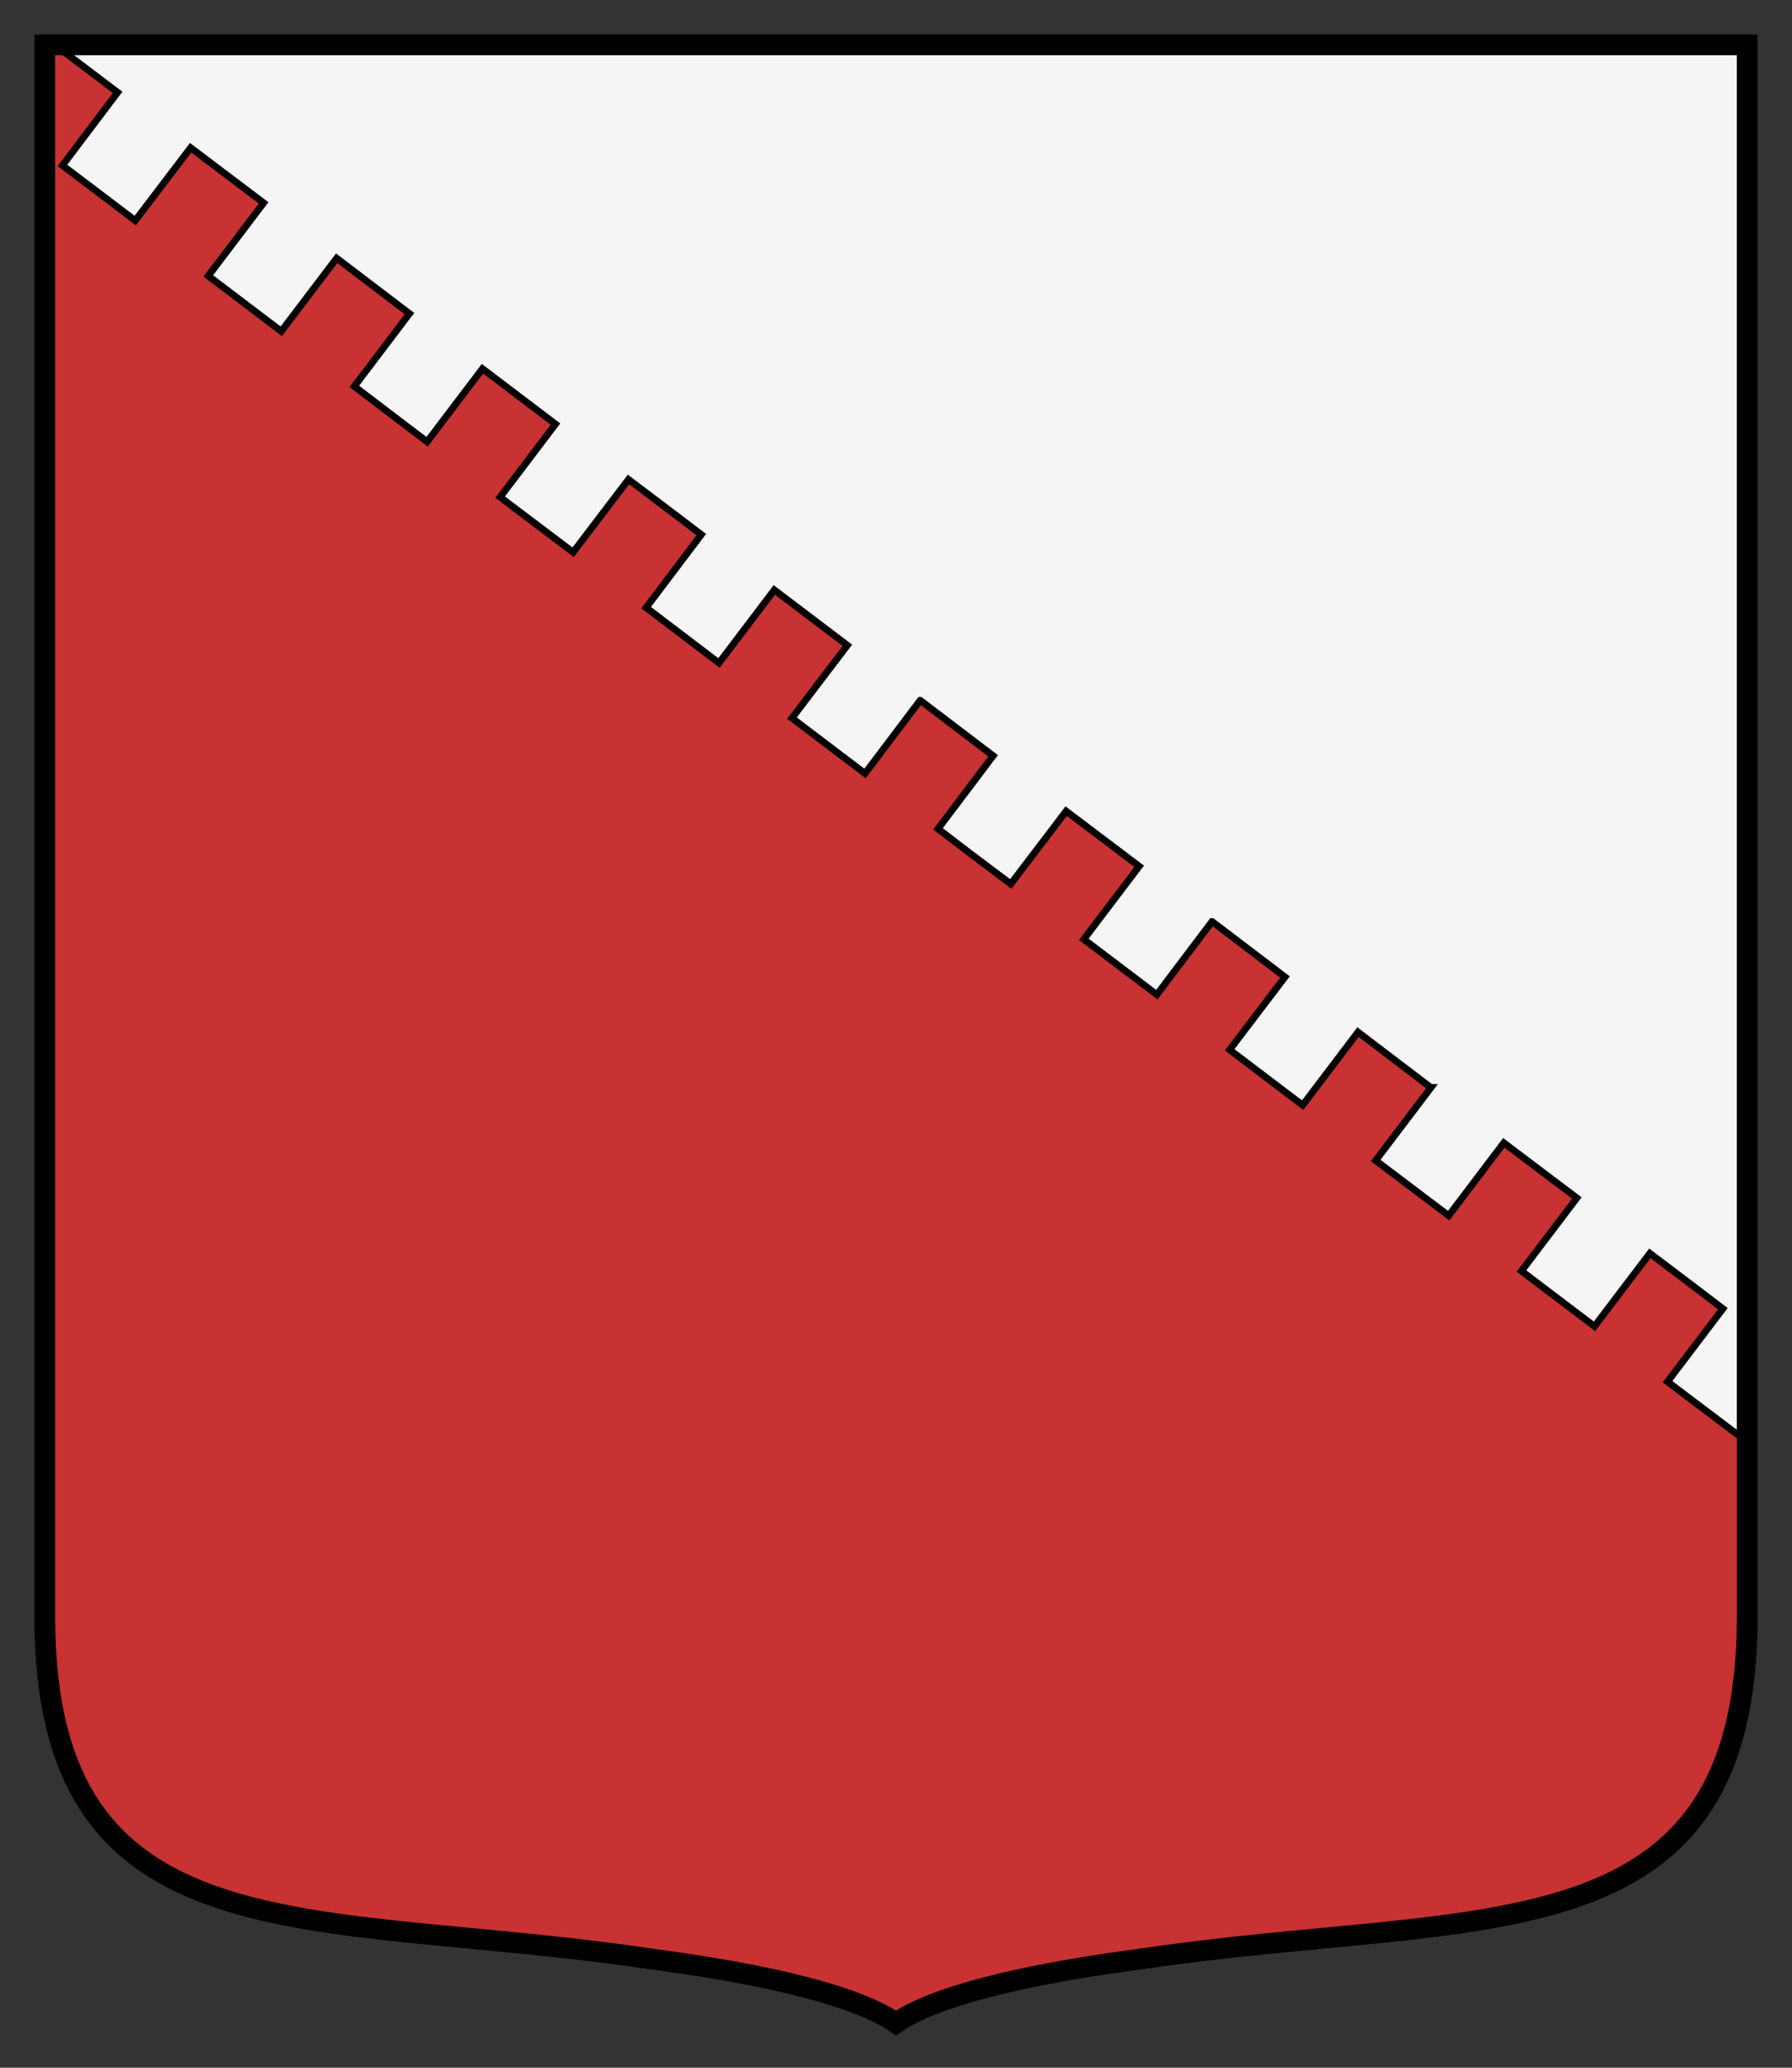 <?xml version="1.0" encoding="UTF-8" standalone="no"?>
<!-- Created with Inkscape (http://www.inkscape.org/) -->

<svg
   xmlns:dc="http://purl.org/dc/elements/1.1/"
   xmlns:cc="http://creativecommons.org/ns#"
   xmlns:rdf="http://www.w3.org/1999/02/22-rdf-syntax-ns#"
   xmlns:svg="http://www.w3.org/2000/svg"
   xmlns="http://www.w3.org/2000/svg"
   version="1.1"
   width="260"
   height="300"
   id="svg2">
  <rect width="100%" height="100%" fill="#333333" stroke="none"/>
  <defs
     id="defs4">
    <filter
       color-interpolation-filters="sRGB"
       id="filter3815">
      <feGaussianBlur
         stdDeviation="5.34"
         id="feGaussianBlur3817" />
    </filter>
  </defs>
  <g
     transform="translate(0.5,0.5)"
     id="g5479">
    <g
       transform="matrix(-1,0,0,1,259,0)"
       id="g3961"
       style="stroke:#000000">
      <path
         d="M 253,6 253,234.108 c -0.08,50.152 -38.942,42.306 -87.676,49.565 C 142.258,286.691 133.1,290.467 129.5,293 125.9,290.467 116.742,286.691 93.676,283.673 44.942,276.414 6.08,284.26 6,234.108 L 6,6 l 247,0 z"
         id="path3015"
         style="fill:#f5f5f5;fill-opacity:1;stroke:#000000;stroke-width:3;stroke-miterlimit:4;stroke-dasharray:none" />
      <path
         d="m 251.562,6 -9.125,6.906 8,10.594 -10.562,8 -8.031,-10.562 -10.594,8 8.031,10.594 L 218.688,47.562 210.656,36.969 200.094,45 l 8,10.562 -10.562,8.031 L 189.5,53 l -10.594,8.031 8.031,10.594 -10.594,8 -8.031,-10.562 c -3.528,2.657 -7.043,5.332 -10.562,8 l 8,10.594 -10.562,8.031 -8.031,-10.594 -10.594,8.031 8.031,10.562 L 134,111.719 126,101.125 l -0.031,0 -10.562,8.031 8,10.594 -4.531,3.469 -6.031,4.531 -8.031,-10.562 -10.594,8 8.031,10.594 -10.594,8.031 -8,-10.594 -0.031,0 L 73.062,141.25 81.094,151.812 70.5,159.844 62.469,149.25 l -10.562,8.031 -0.031,0 8.031,10.594 -10.594,8 -8,-10.562 -10.594,8 8.031,10.594 -10.594,8.031 -8.031,-10.594 -6.656,5.031 -3.938,3 8.031,10.594 -10.594,8 L 6,206.688 6,234.094 C 6.08,284.246 44.953,276.428 93.688,283.688 c 23.065,3.018 32.213,6.779 35.812,9.312 3.6,-2.533 12.747,-6.295 35.812,-9.312 48.734,-7.259 87.608,0.558 87.688,-49.594 L 253,6 251.562,6 z"
         id="path6818"
         style="fill:#c83232;stroke:#000000" />
    </g>
    <path
       d="M 253,6 253,234.108 c -0.08,50.152 -38.942,42.306 -87.676,49.565 C 142.258,286.691 133.1,290.467 129.5,293 125.9,290.467 116.742,286.691 93.676,283.673 44.942,276.414 6.08,284.26 6,234.108 L 6,6 l 247,0 z"
       id="path4115"
       style="fill:none;stroke:#000000;stroke-width:3;stroke-miterlimit:4;stroke-dasharray:none" />
  </g>
</svg>
